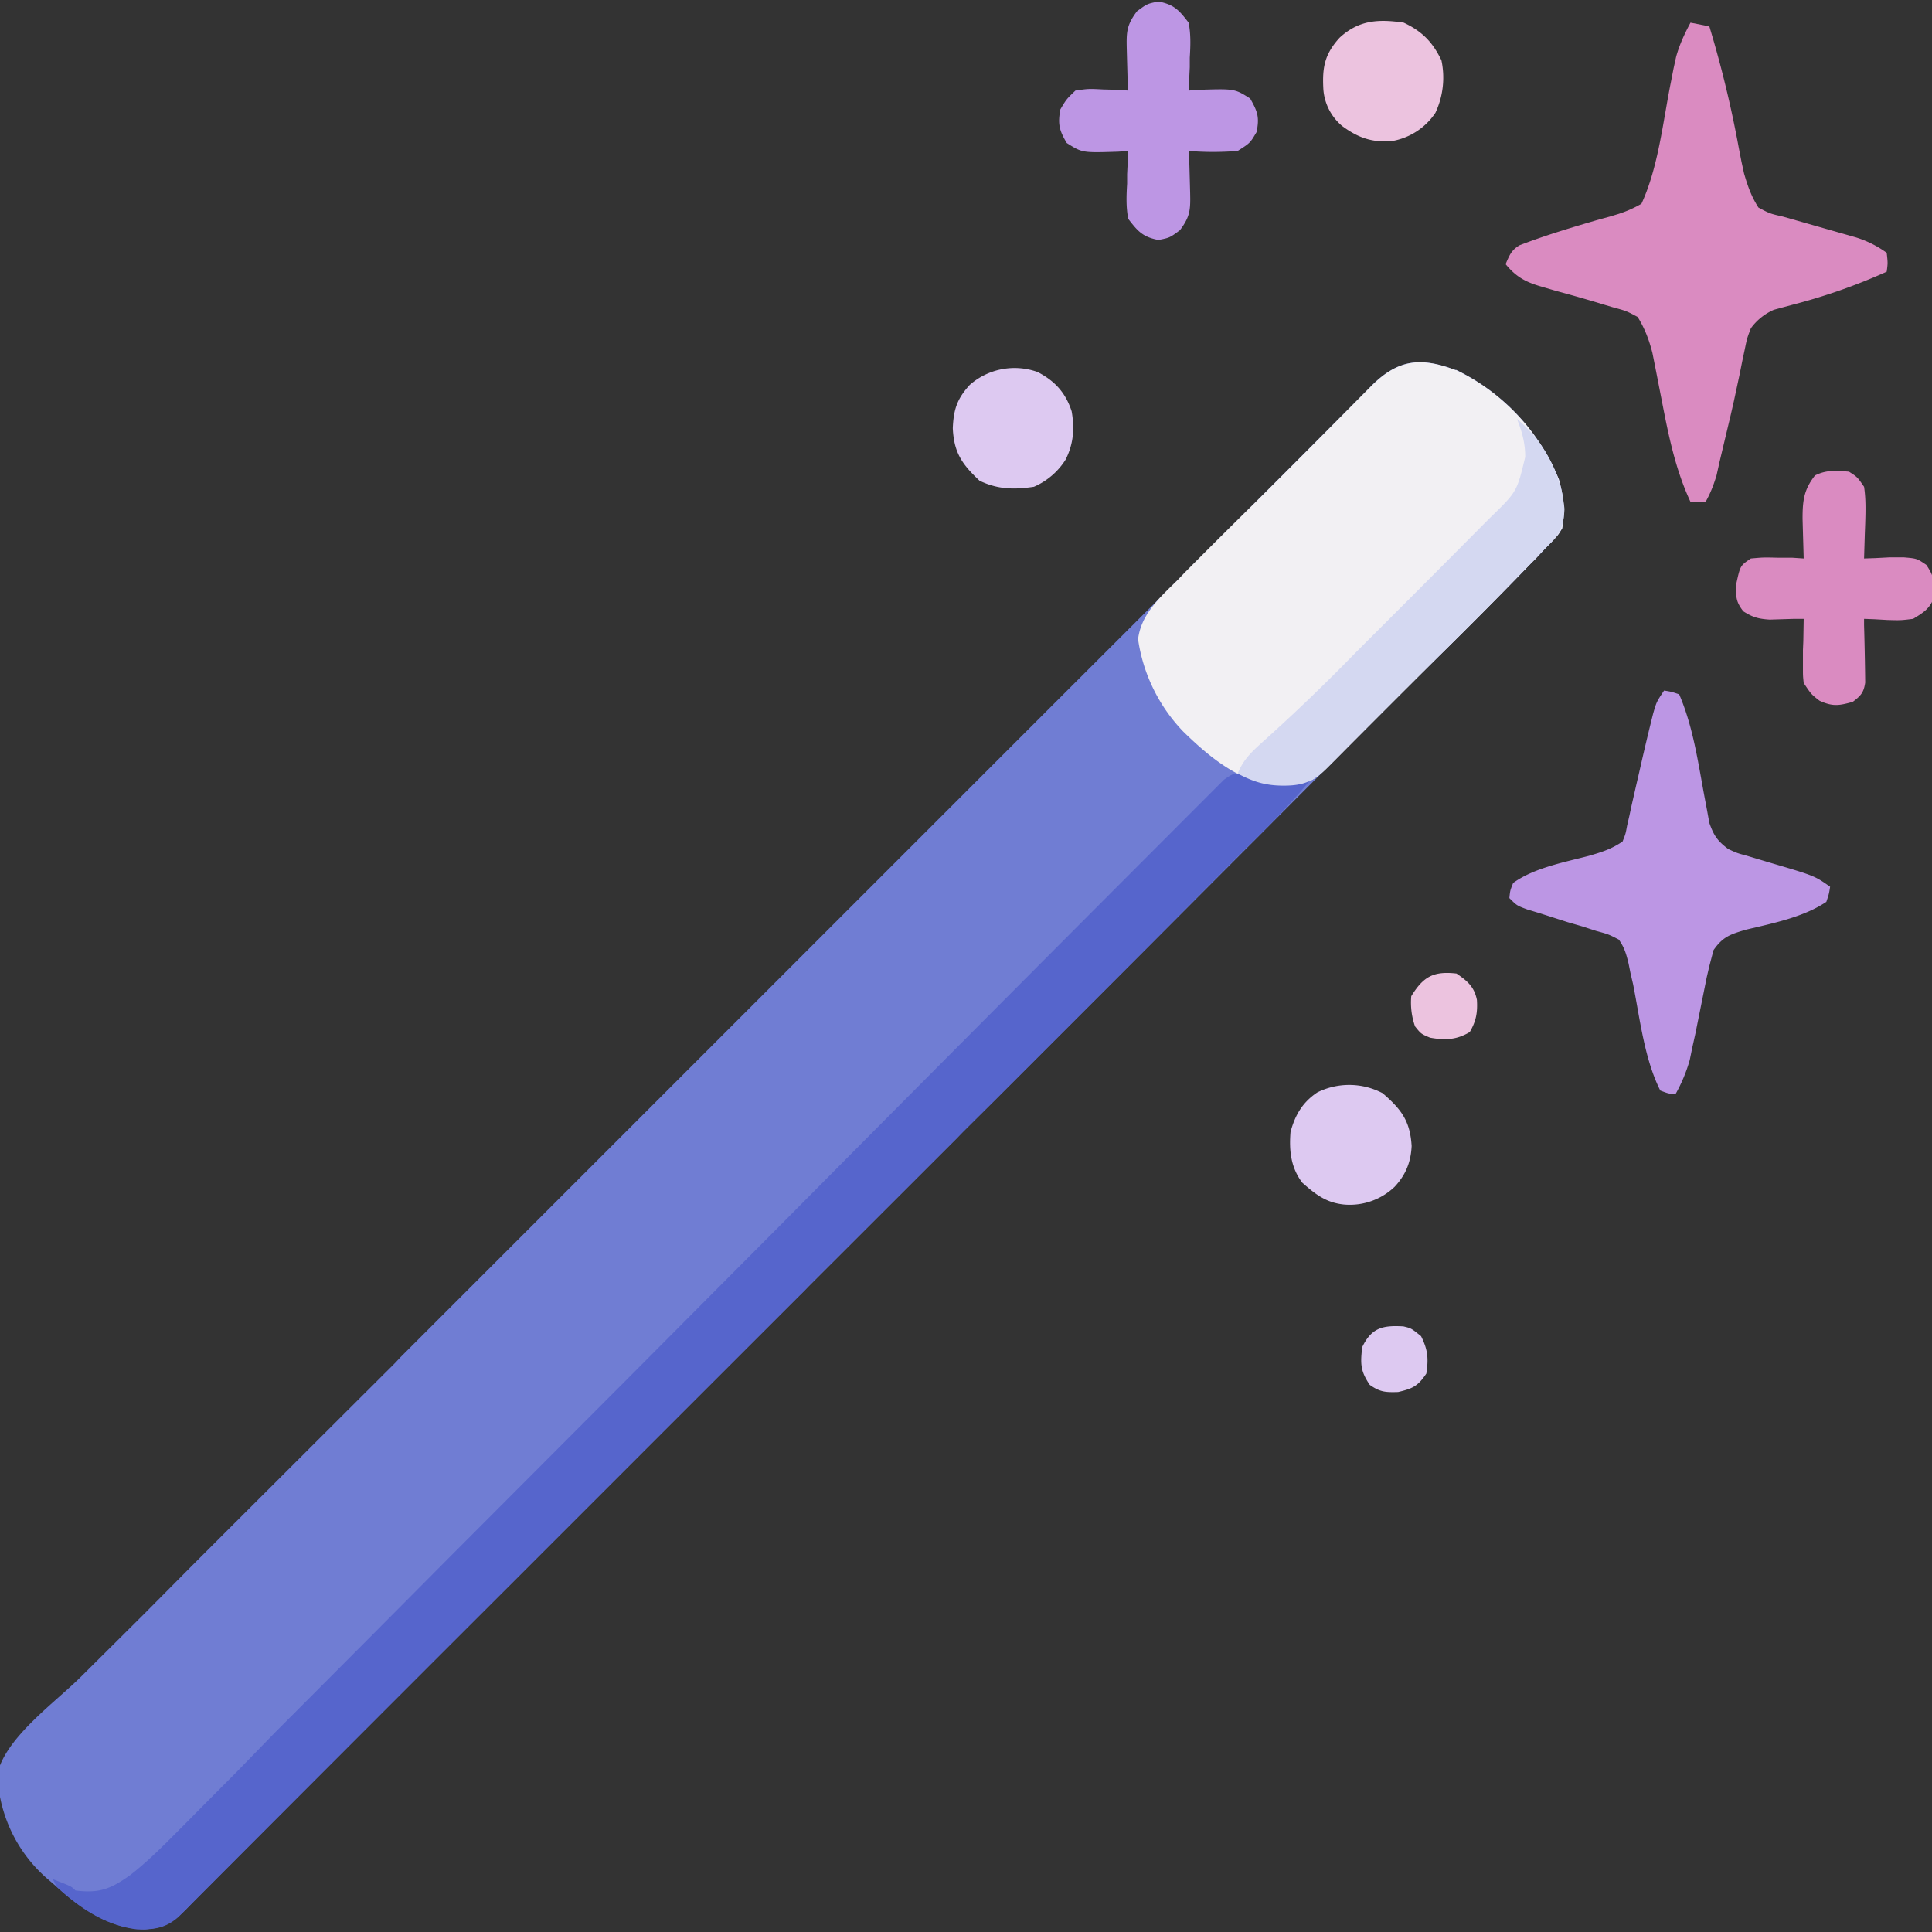 <svg xmlns="http://www.w3.org/2000/svg" width="512" height="512"><rect width="100%" height="100%" fill="#333333" stroke="none"/><path d="M385.8 98a55.4 55.4 0 0 1 27.3 29c1.3 4.5 1.7 8.4.9 13-1 1.7-1 1.7-2.6 3.4l-2 2.1a1611.1 1611.1 0 0 1-33.8 34l-13.3 13.3a82402.9 82402.9 0 0 1-97.3 97.4l-1.6 1.6-8.2 8.1-1.6 1.7a3707055 3707055 0 0 1-117.3 117.3l-1.5 1.5A63668.4 63668.4 0 0 0 51 504.2l-1.7 1.8c-3.7 3.6-5.7 4.9-10.9 5.3-9.3-.2-16.6-5.3-23.4-11.3l-2.1-1.8A38.4 38.4 0 0 1-.5 472.8l-.2-2.7c2.2-9.7 15.3-18.9 22.2-25.8a22942 22942 0 0 0 16.8-16.7l13.2-13.3a81875.6 81875.6 0 0 1 53.1-53l1.5-1.6 42.5-42.5 1.6-1.6 8-8 1.7-1.7a3671165.1 3671165.1 0 0 1 117-117l1.5-1.5a63238.2 63238.2 0 0 0 83.5-83.5l1.7-1.8c7-6.9 13-7.5 22.2-4Z" fill="#707DD3"/><path d="M385.8 98a55.4 55.4 0 0 1 27.3 29c1.3 4.5 1.7 8.4.9 13-1.1 1.8-1.1 1.8-2.7 3.5l-2 2-2.3 2.5-1.4 1.4a1280 1280 0 0 1-24.2 24.4 6009.5 6009.5 0 0 0-27.8 27.8l-1.6 1.6c-3.6 3.7-6.3 5-11.4 5.2-11-.2-19.5-7.2-27-14.5a44.5 44.5 0 0 1-12-24.5c.8-6.7 5.9-11.2 10.5-15.7l1.8-1.9a2123.3 2123.3 0 0 1 18.7-18.6 4933.2 4933.2 0 0 0 29.3-29.4l1.7-1.7c7-6.9 13-7.5 22.2-4Z" fill="#F2F0F3"/><path d="m329.6 205.2 2.4.8c3.3 1.1 5.7 1.1 9.2 1h5.8c-5.6 6.8-11.7 12.9-18 19a15450.5 15450.5 0 0 0-13.7 13.8l-10.8 10.9a55158.5 55158.5 0 0 1-90.3 90.2c-.8 1-1.7 1.8-2.6 2.7A119720 119720 0 0 0 50 505.3l-2.7 2.7c-3.4 3-6.5 3.4-11 3.3-8.3-1-15.3-5.7-21.3-11.3l-1-2c4.9 1.9 4.9 1.9 6 3 6.3.8 9.3-.4 14.4-4 5.3-4.1 10-9 14.7-13.7a4766.7 4766.7 0 0 1 13.4-13.5L73 459a19121 19121 0 0 0 45-45.2l43.2-43.3 2.6-2.6a102686.3 102686.3 0 0 0 39.3-39.5l2.6-2.6a41713.1 41713.1 0 0 1 116-116.5l2.7-2.7c2.5-1.7 2.5-1.7 5.1-1.5Z" fill="#5665CC"/><path d="m448 6 5 1a294 294 0 0 1 7.8 32.2l.7 3.6.7 3.2c1 3.4 1.9 6 3.8 9 3 1.6 3 1.6 6.5 2.4a135513620.9 135513620.9 0 0 0 19.3 5.5A28 28 0 0 1 500 67c.3 2.7.3 2.7 0 5a155 155 0 0 1-25.1 8.8l-2.6.7-2.2.6A14.8 14.8 0 0 0 464 87c-1 2.6-1 2.6-1.6 5.5l-.7 3.3-.7 3.5-1.5 7-.8 3.5-3 12.6-.8 3.6c-.8 2.6-1.6 4.7-2.9 7h-4c-4-8.6-5.8-17.5-7.6-26.8l-1.7-8.7-.8-4c-.9-3.5-2-6.4-3.9-9.5-3-1.6-3-1.6-6.7-2.6l-2-.6a392.6 392.6 0 0 0-12.9-3.7l-4.1-1.2c-4.1-1.2-6.6-2.6-9.3-5.9 1-2.3 1.5-3.7 3.7-5 7-2.7 14.1-4.8 21.3-6.9l2.6-.7 2.3-.7A31 31 0 0 0 435 54c4.5-9.7 5.7-21.8 7.8-32.2l.7-3.6.7-3.2c.9-3.2 2.2-6 3.8-9Z" fill="#DA8BC1"/><path d="M441 183c1.9.3 1.9.3 4 1 3.7 8.6 5 18 6.7 27.1l.7 3.7.6 3.3c1.2 3.4 2.2 4.8 5 6.9 2.4 1.1 2.4 1.1 5 1.8l3 .9 3 .9c11.9 3.5 11.9 3.5 16 6.4-.3 1.9-.3 1.9-1 4-6.1 4.1-14.3 5.7-21.4 7.4-4 1.2-6 1.8-8.5 5.4L453 256l-.7 3-3 14.9-.8 3.6-.7 3.4a41 41 0 0 1-3.8 9.1c-1.9-.2-1.9-.2-4-1-4.2-8.3-5.4-19-7.2-28.1l-.7-3-.5-2.5c-.6-2.5-1.1-4.3-2.6-6.4-2.7-1.4-2.7-1.4-6-2.3l-3.7-1.2-3.8-1.1-7.5-2.4-3.3-1c-2.7-1-2.7-1-4.7-3 .2-2 .2-2 1-4 5.5-4 13.6-5.5 20.1-7.2 3.4-1 6-1.8 8.9-3.8.8-2 .8-2 1.2-4.2l.6-2.6.6-2.8 1.3-5.7.7-3a622.9 622.9 0 0 1 3.7-15.6c.9-3.1.9-3.1 2.9-6.1Z" fill="#BC96E4"/><path d="M402 111a35.3 35.3 0 0 1 12.6 23.9c-.2 3.8-.7 5.8-3.3 8.6l-2 2-2.3 2.5-1.4 1.4a1280 1280 0 0 1-24.2 24.4 6009.5 6009.5 0 0 0-27.8 27.8l-1.6 1.6c-3.8 3.8-6.4 5-11.8 5-4.8 0-8-1-12.2-3.2 1.6-4 4.1-6.1 7.3-9a498.6 498.6 0 0 0 24-23.1 9258.2 9258.2 0 0 0 34.2-34.3l1.5-1.5c7-6.8 7-6.8 9.2-16 0-3.6-.8-6.6-2.2-10.1Z" fill="#D4D8F1"/><path d="M307 .4c4.1.8 5.4 2.2 8 5.6.6 3.1.5 6.1.3 9.3v2.5L315 24l2.7-.2c9.5-.3 9.5-.3 13.6 2.3 2 3.5 2.5 5 1.7 8.9-1.7 2.9-1.7 2.9-5 5a80 80 0 0 1-13 0l.2 3.8a3109.2 3109.2 0 0 1 .2 7.4c.1 4.4 0 6.2-2.7 9.8-2.7 2-2.7 2-5.7 2.6-4.1-.8-5.4-2.2-8-5.6-.6-3.1-.5-6.1-.3-9.3v-2.5l.3-6.2-2.7.2c-9.5.3-9.5.3-13.6-2.3-2-3.4-2.4-5-1.7-8.9 1.6-2.7 1.6-2.7 4-5 3.5-.5 3.5-.5 7.3-.3l3.8.1 2.9.2-.2-3.8a3109.2 3109.2 0 0 1-.2-7.4c-.1-4.4 0-6.2 2.7-9.8C304 1 304 1 307 .4Z" fill="#BD96E4"/><path d="M490 125c2.2 1.4 2.2 1.4 4 4 .5 3.3.4 6.5.3 9.8l-.1 2.6-.2 6.6 3-.1 3.8-.2h3.7c3.5.3 3.5.3 6 2 1.6 2.4 2 3.5 2 6.3l.1 2c-1 3.2-2.8 4.3-5.6 6-3.3.4-3.3.4-6.8.3l-3.5-.2-2.7-.1v1.7a809.3 809.3 0 0 1 .3 15.2c-.4 2.7-1.2 3.5-3.3 5.1-3.6 1-5.3 1.3-8.8-.3-2.2-1.7-2.2-1.7-4.2-4.7-.2-1.9-.2-1.9-.2-4V172.3l.1-2.4.1-5.9h-2.5l-3.3.1-3.2.1c-3-.2-4.5-.6-7-2.2-2.1-2.7-2-4-1.8-7.6 1-4.5 1-4.5 3.8-6.4 3.4-.3 3.4-.3 7.2-.2h3.8l3 .2-.1-3.5a4596.5 4596.5 0 0 1-.2-7c0-4.7.3-7.7 3.3-11.5 3-1.5 5.6-1.3 9-1Z" fill="#DA8BC1"/><path d="M372 6c4.9 2.3 7.7 5.2 10 10a22 22 0 0 1-1.6 13.9 17.4 17.4 0 0 1-11.6 7.5c-5.2.4-8.9-.9-13.1-4a14 14 0 0 1-5-9.8c-.3-5.7.3-9.2 4.3-13.6 5.1-4.7 10.3-5 17-4Z" fill="#ECC3DF"/><path d="M275 98.6c4.6 2.4 7.4 5.5 9 10.4.8 4.6.5 8.6-1.6 12.8a18.7 18.7 0 0 1-8.4 7.2c-5.3.8-9.6.7-14.4-1.6-4.7-4.4-6.8-7.5-7.1-13.9.2-4.9 1.1-7.8 4.5-11.5a18 18 0 0 1 18-3.4ZM366.4 289.7c5 4.3 7.3 7.4 7.7 14-.2 4.3-1.6 7.7-4.5 10.8a17.2 17.2 0 0 1-13.5 4.7c-4.7-.5-7.5-2.7-11-5.8-3-4-3.5-8.4-3.1-13.4 1.2-4.5 3.2-7.9 7.1-10.5a19 19 0 0 1 17.3.2ZM371.9 351.5c2.1.5 2.1.5 4.7 2.6 1.8 3.6 2 5.9 1.4 9.9-2.2 3.3-3.6 4-7.5 4.9-3.4.1-4.8 0-7.5-1.9-2.5-3.7-2.5-5.6-2-10 2.5-5.2 5.5-5.8 10.9-5.5Z" fill="#DDC9F1"/><path d="M386 258c2.9 2 4.7 3.5 5.4 7 .2 3.3-.2 5.6-1.9 8.5-3.5 2.1-6.5 2.2-10.5 1.5-2.4-1-2.4-1-4-3a19 19 0 0 1-1-8c3.2-5.2 5.9-6.7 12-6Z" fill="#ECC3DF"/></svg>